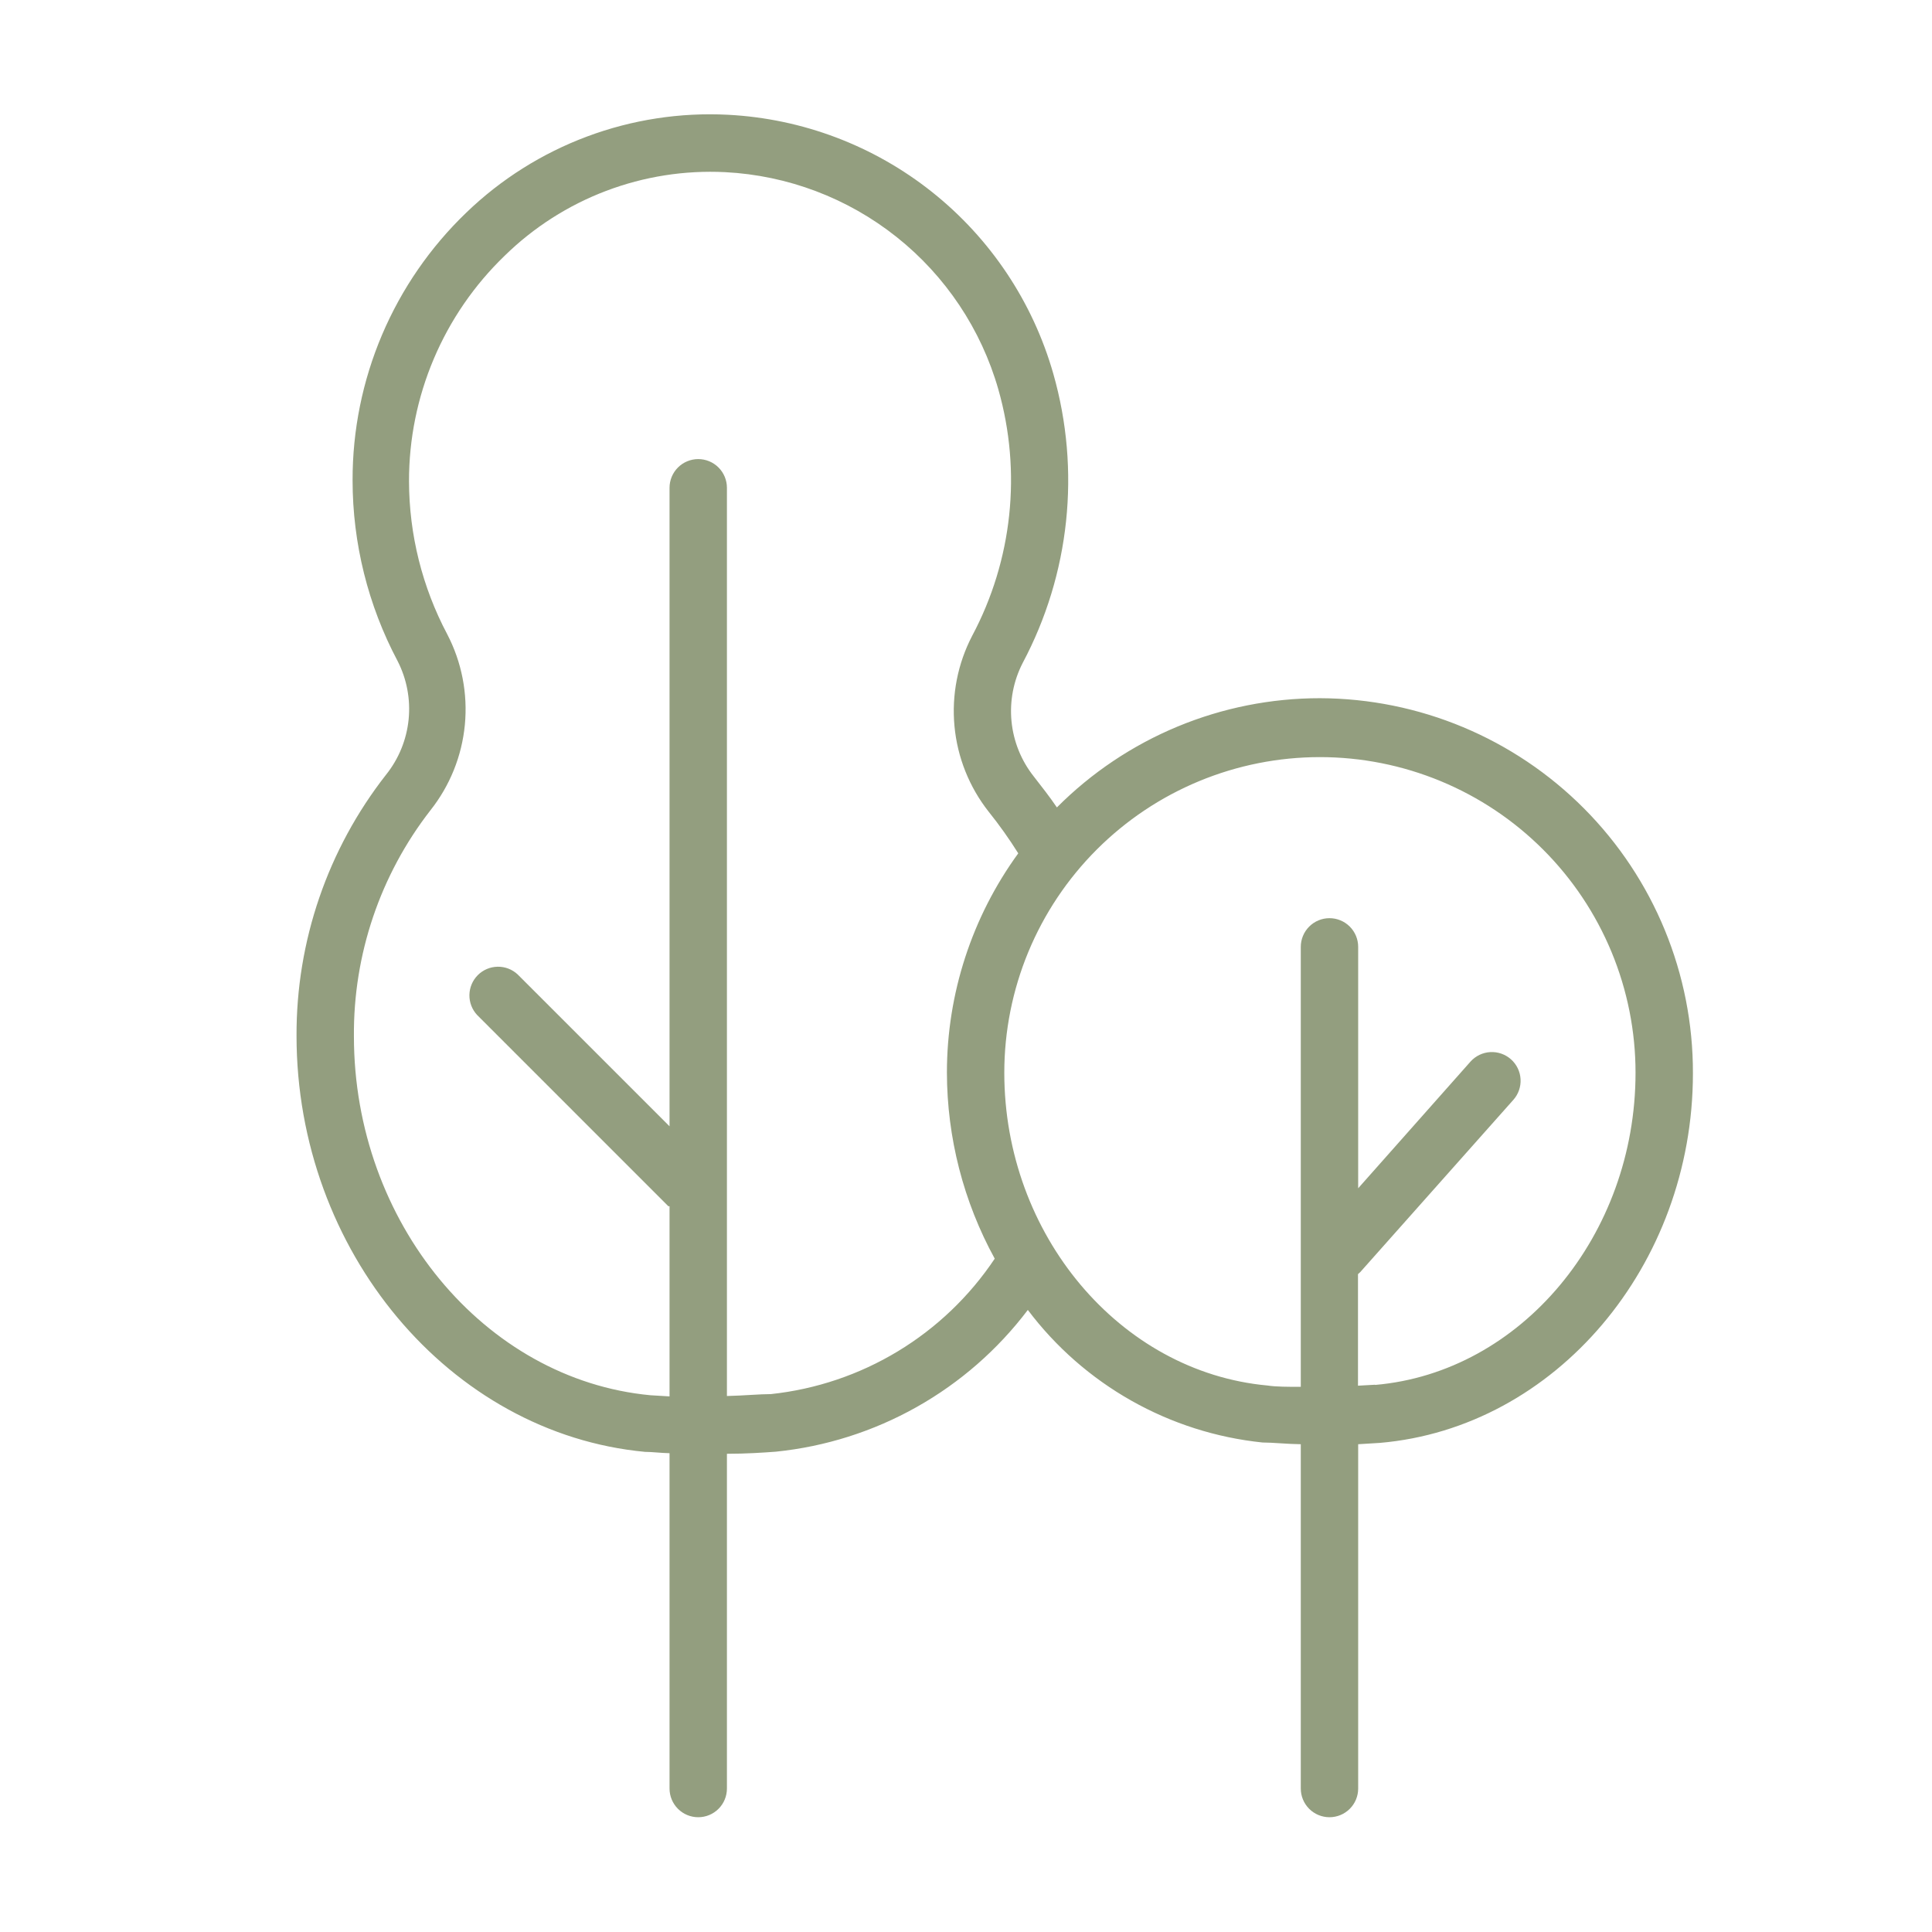 <?xml version="1.0" encoding="UTF-8"?> <svg xmlns="http://www.w3.org/2000/svg" width="192" height="192" viewBox="0 0 192 192" fill="none"> <path d="M131.172 69.386C126.315 69.385 121.506 70.344 117.02 72.206C112.534 74.069 108.461 76.799 105.033 80.241C104.311 79.176 103.532 78.188 102.733 77.161C101.486 75.587 100.719 73.686 100.523 71.687C100.328 69.688 100.712 67.675 101.631 65.888C106.329 57.056 107.419 46.746 104.672 37.127C102.638 30.006 98.429 23.7 92.635 19.088C86.841 14.476 79.751 11.791 72.355 11.406C67.587 11.159 62.818 11.894 58.345 13.565C53.871 15.236 49.789 17.807 46.35 21.12C42.764 24.562 39.913 28.695 37.969 33.269C36.025 37.843 35.029 42.764 35.039 47.734C35.041 53.991 36.575 60.152 39.506 65.679C40.428 67.474 40.81 69.496 40.608 71.503C40.405 73.51 39.627 75.416 38.366 76.99C32.567 84.394 29.433 93.535 29.469 102.939C29.469 124.306 44.677 142.46 64.105 144.285C64.808 144.285 65.645 144.399 66.538 144.418V177.743C66.538 178.499 66.839 179.224 67.374 179.759C67.908 180.294 68.634 180.594 69.39 180.594C70.146 180.594 70.871 180.294 71.406 179.759C71.941 179.224 72.241 178.499 72.241 177.743V144.475C74.142 144.475 75.834 144.361 77.108 144.266C82.025 143.765 86.786 142.255 91.093 139.831C95.401 137.408 99.163 134.122 102.144 130.18C104.918 133.861 108.421 136.931 112.434 139.197C116.447 141.464 120.885 142.879 125.469 143.354C126.496 143.354 127.845 143.506 129.271 143.525V177.743C129.271 178.499 129.571 179.224 130.106 179.759C130.641 180.294 131.366 180.594 132.123 180.594C132.879 180.594 133.604 180.294 134.139 179.759C134.674 179.224 134.974 178.499 134.974 177.743V143.525L137.141 143.392C154.573 141.89 168.241 125.77 168.241 106.665C168.267 96.806 164.376 87.341 157.425 80.351C150.473 73.36 141.03 69.416 131.172 69.386ZM76.614 138.544C75.492 138.544 73.914 138.696 72.241 138.734V48.475C72.241 47.719 71.941 46.994 71.406 46.459C70.871 45.924 70.146 45.624 69.39 45.624C68.634 45.624 67.908 45.924 67.374 46.459C66.839 46.994 66.538 47.719 66.538 48.475V111.93L51.444 96.837C50.904 96.333 50.189 96.059 49.45 96.072C48.712 96.085 48.007 96.384 47.484 96.906C46.962 97.429 46.663 98.134 46.65 98.872C46.636 99.611 46.911 100.326 47.414 100.867L66.424 119.877H66.538V138.772L64.637 138.658C48.118 137.1 35.172 121.435 35.172 102.996C35.105 94.863 37.784 86.946 42.776 80.526C44.712 78.083 45.9 75.132 46.197 72.029C46.494 68.926 45.887 65.803 44.449 63.037C41.964 58.352 40.659 53.132 40.647 47.829C40.64 43.646 41.479 39.504 43.112 35.653C44.745 31.801 47.14 28.32 50.152 25.416C53.034 22.594 56.469 20.398 60.242 18.968C64.014 17.539 68.041 16.906 72.07 17.109C78.282 17.429 84.238 19.682 89.106 23.555C93.973 27.427 97.508 32.724 99.216 38.704C101.55 46.895 100.616 55.672 96.612 63.189C95.175 65.95 94.565 69.066 94.855 72.165C95.145 75.264 96.323 78.213 98.247 80.659C99.309 81.982 100.292 83.366 101.193 84.803C96.588 91.134 94.105 98.76 94.103 106.589C94.114 113.055 95.748 119.415 98.855 125.085C96.36 128.821 93.075 131.963 89.231 134.289C85.388 136.614 81.081 138.067 76.614 138.544ZM136.647 137.613L134.955 137.708V126.625L135.183 126.416L150.391 109.307C150.895 108.742 151.154 108.001 151.112 107.245C151.069 106.489 150.728 105.781 150.163 105.277C149.598 104.773 148.856 104.514 148.101 104.556C147.345 104.599 146.637 104.94 146.133 105.505L134.974 118.09V94.099C134.974 93.343 134.674 92.618 134.139 92.083C133.604 91.548 132.879 91.248 132.123 91.248C131.366 91.248 130.641 91.548 130.106 92.083C129.571 92.618 129.271 93.343 129.271 94.099V137.822C127.997 137.822 126.8 137.822 125.944 137.689C111.288 136.339 99.806 122.69 99.806 106.608C99.806 102.489 100.617 98.41 102.193 94.604C103.77 90.799 106.08 87.341 108.993 84.428C111.905 81.516 115.363 79.205 119.169 77.629C122.974 76.053 127.053 75.241 131.172 75.241C135.291 75.241 139.37 76.053 143.175 77.629C146.981 79.205 150.439 81.516 153.351 84.428C156.264 87.341 158.574 90.799 160.151 94.604C161.727 98.41 162.538 102.489 162.538 106.608C162.538 122.747 151.17 136.377 136.666 137.632L136.647 137.613Z" fill="#939E7F"></path> </svg> 